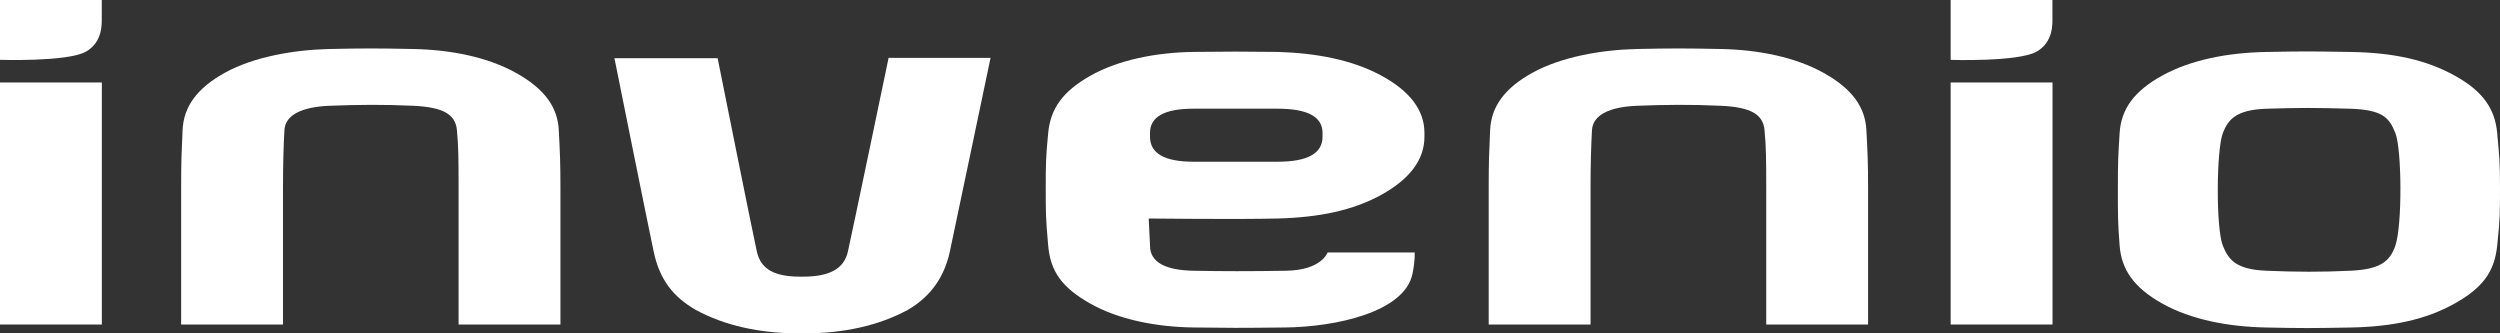 <svg xmlns="http://www.w3.org/2000/svg" id="Layer_1" viewBox="0 0 540.74 72.12"><rect x="0" y="0" width="540.74" height="72.12" fill="#333333" stroke="none"/><defs><style>.cls-1{fill:#fff;stroke-width:0px;}</style></defs><rect class="cls-1" y="17.84" width="22.03" height="52.35"></rect><rect class="cls-1" x="421.92" y="17.84" width="22.03" height="52.35"></rect><path class="cls-1" d="m214.25,12.52s-7.62,36.38-8.81,41.92c-1.19,5.54-4.21,9.77-9.11,12.6-6.27,3.38-13.81,5.08-22.62,5.08h-.59c-8.81,0-16.35-1.69-22.62-5.08-4.9-2.84-7.82-6.54-9.11-12.6-1.29-6.06-8.49-41.85-8.49-41.85h22.32s7.61,37.96,8.49,41.85c.88,3.89,3.92,5.4,9.4,5.4h.59c5.68,0,8.85-1.68,9.69-5.4.85-3.72,8.81-41.92,8.81-41.92h22.03Z"></path><path class="cls-1" d="m404.06,40.69v29.51h-22.03v-29.51c0-6.09-.03-9.13-.37-12.57-.33-3.45-3.08-4.94-9.4-5.24-6.32-.3-12.25-.24-18.22,0-5.96.24-9.51,2.02-9.7,5.24-.18,3.22-.31,7.28-.31,12.57v29.51h-22.03v-29.51c0-5.97.09-7.57.31-12.57.23-5.01,3.08-9.06,9.25-12.44,6.17-3.38,14.82-4.91,22.47-5.08,7.65-.16,10.21-.16,18.22,0s16.01,1.72,22.18,5.16c6.17,3.44,9,7.37,9.26,12.36.26,4.99.37,6.92.37,12.57Z"></path><path class="cls-1" d="m121.22,40.69v29.51h-22.03v-29.51c0-6.09-.03-9.13-.36-12.57-.33-3.45-3.08-4.94-9.4-5.24-6.32-.3-12.25-.24-18.21,0-5.97.24-9.52,2.02-9.7,5.24-.18,3.22-.31,7.28-.31,12.57v29.51h-22.03v-29.51c0-5.97.09-7.57.31-12.57.23-5.01,3.08-9.06,9.25-12.44,6.17-3.38,14.82-4.91,22.47-5.08,7.65-.16,10.21-.16,18.21,0,8.01.16,16.01,1.72,22.18,5.16,6.17,3.44,9,7.37,9.26,12.36.26,4.99.36,6.92.36,12.57Z"></path><path class="cls-1" d="m0,0h22.01v3.91c0,1.14.24,5.23-3.46,7.28C14.52,13.41,0,12.94,0,12.94V0Z"></path><path class="cls-1" d="m421.92,0h22.01v3.91c0,1.14.24,5.23-3.46,7.28-4.04,2.23-18.55,1.76-18.55,1.76V0Z"></path><path class="cls-1" d="m305.53,59.14c-1.65,8.43-16.77,11.57-27.49,11.69-10.8.12-11.84.1-19.89,0-8.05-.1-16.25-1.72-22.32-5.16-6.07-3.44-8.6-6.86-9.11-12.52-.55-6.12-.53-7.36-.53-12.47s.02-6.73.53-11.93c.51-5.2,3.04-8.92,9.11-12.36,6.07-3.44,14.25-5.05,22.32-5.16,8.08-.1,10.02-.08,18.22,0,8.23.24,16.06,1.69,22.33,5.08,6.27,3.38,9.4,7.53,9.4,12.44v.82c0,4.92-3.09,9.09-9.26,12.53-6.17,3.44-13.66,4.93-22.47,5.16-8.81.22-27.91,0-27.91,0l.29,5.9c0,3.6,3.37,5.28,9.4,5.4,6.03.12,12.28.13,20.03,0,7.74-.13,8.97-3.96,8.97-3.96h18.83s.16,1.46-.45,4.55Zm-19.47-29.57v-.82c0-3.49-3.23-5.24-9.7-5.24h-18.22c-6.27,0-9.4,1.75-9.4,5.24v.82c0,3.6,3.13,5.41,9.4,5.41h18.22c6.46,0,9.7-1.8,9.7-5.41Z"></path><path class="cls-1" d="m540.74,40.68c0,5.29-.01,6.88-.61,12.48-.59,5.59-3.08,9.08-9.25,12.52-6.17,3.44-13.37,4.99-22.47,5.16-9.11.16-9.82.16-18.21,0-8.39-.17-16.3-1.72-22.47-5.16-6.17-3.44-8.85-7.35-9.26-12.52-.4-5.17-.38-6.74-.38-12.47s.06-6.81.38-11.93c.32-5.12,3.08-9.06,9.26-12.44,6.17-3.38,14.03-4.92,22.47-5.08,8.44-.15,8.92-.15,18.21,0,9.29.15,16.3,1.69,22.47,5.08,6.17,3.38,8.77,7.22,9.25,12.44.49,5.22.61,6.63.61,11.92Zm-22.64,12.48c1.53-4.42,1.41-20.92,0-24.4-1.29-3.19-2.6-5.01-9.69-5.24-7.09-.23-11.68-.22-18.21,0-6.53.22-8.26,2.32-9.4,5.24-1.41,3.59-1.53,20.66,0,24.4,1.24,3.05,2.85,5.13,9.4,5.4,6.55.27,11.83.3,18.21,0,6.38-.3,8.51-1.98,9.69-5.4Z"></path></svg>